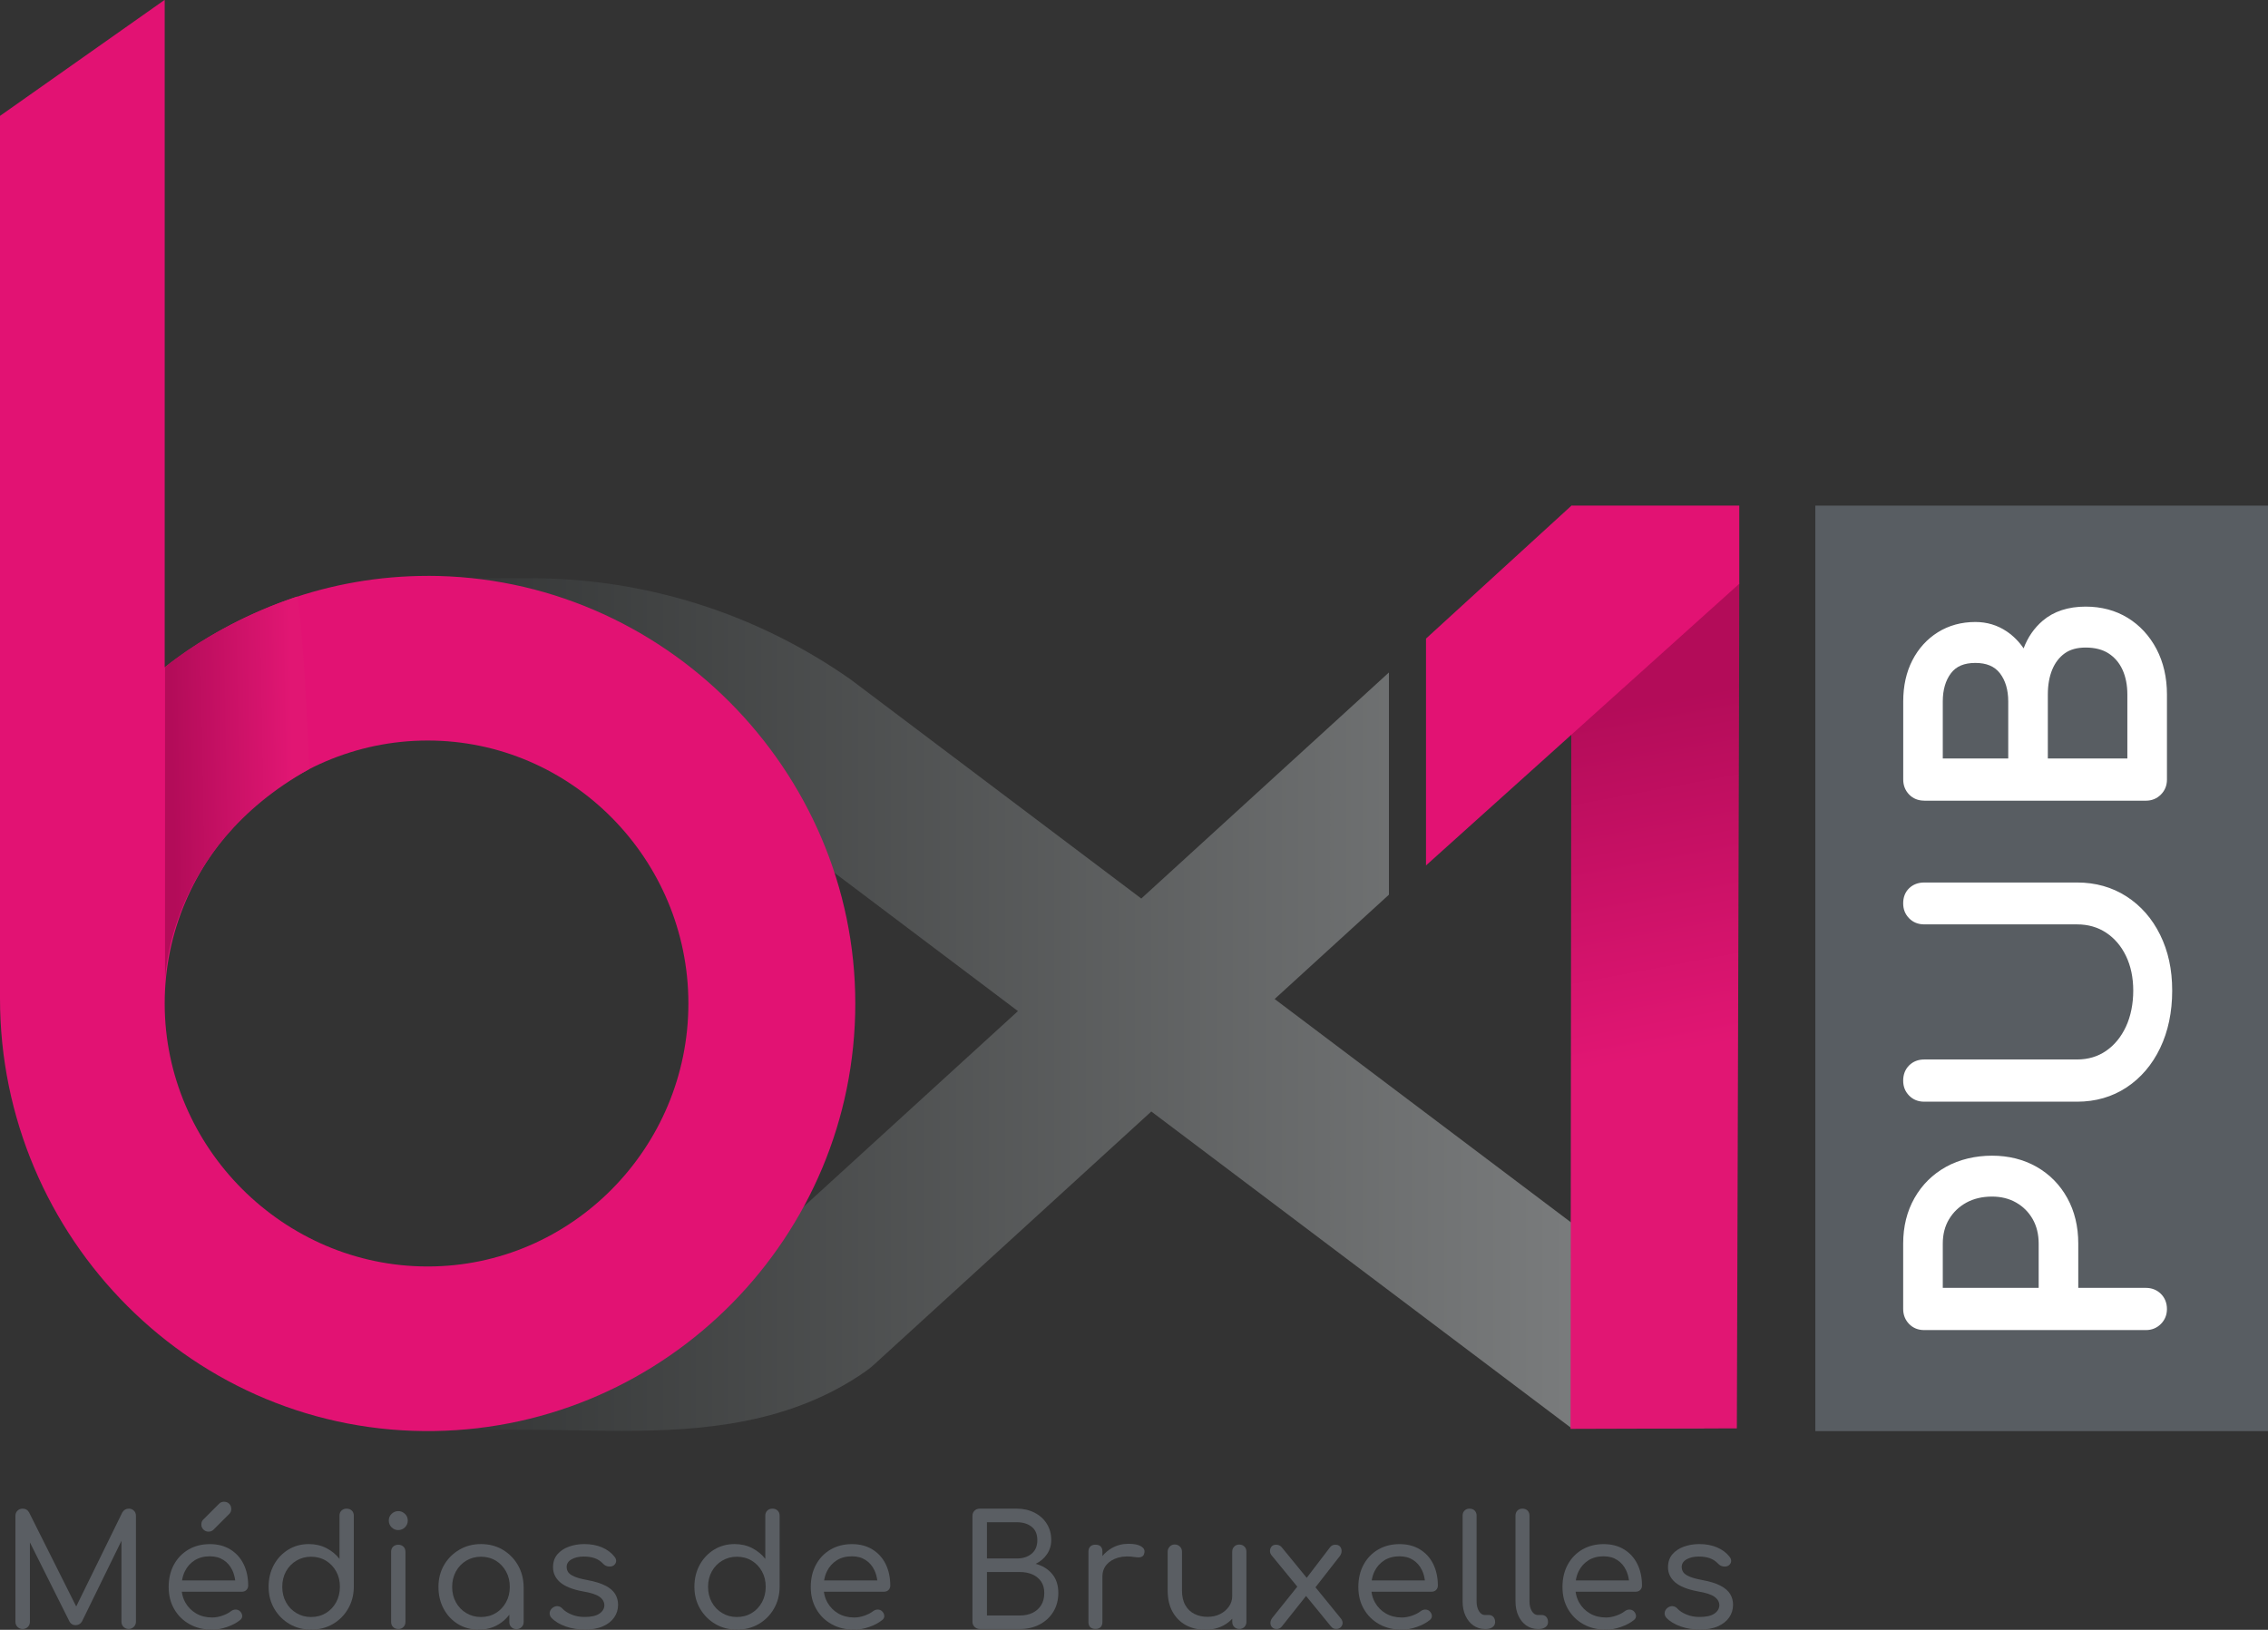 <svg xmlns="http://www.w3.org/2000/svg" xmlns:xlink="http://www.w3.org/1999/xlink" id="Calque_2" viewBox="0 0 554.42 398.47"><rect x="0" y="0" width="554.42" height="398.47" fill="#333333" stroke="none"/><defs><style>.cls-1{fill:url(#linear-gradient-2);}.cls-2{fill:#fff;}.cls-3{fill:url(#Dégradé_sans_nom_2);}.cls-4{fill:#5a5e63;}.cls-5{fill:#e21273;}.cls-6{fill:#585d62;}.cls-7{fill:url(#linear-gradient);}</style><linearGradient id="D&#xE9;grad&#xE9;_sans_nom_2" x1="80.6" y1="245.6" x2="420.94" y2="245.6" gradientUnits="userSpaceOnUse"><stop offset="0" stop-color="#2d2f2f"></stop><stop offset=".97" stop-color="#808283"></stop></linearGradient><linearGradient id="linear-gradient" x1="71.69" y1="192.75" x2="42.27" y2="193.28" gradientUnits="userSpaceOnUse"><stop offset="0" stop-color="#e11673"></stop><stop offset="1" stop-color="#b30c59"></stop></linearGradient><linearGradient id="linear-gradient-2" x1="406.83" y1="258.18" x2="391.01" y2="173.81" xlink:href="#linear-gradient"></linearGradient></defs><g id="Calque_1-2"><path class="cls-3" d="M412.96,320.66l-101.37-76.41,27.94-25.51v-54.33l-60.54,55.27-70.69-53.29c-.19-.15-.39-.29-.59-.43-23.05-16.1-50.09-24.6-78.21-24.6h-28.84c-11.08,0-20.06,8.98-20.06,20.06,0,7.2,3.8,13.49,9.5,17.03l-2.1-11.2,18.98-2.49,19.85,15.1-.66,1.62h3.33c19.74,0,38.74,5.94,54.95,17.18l64.39,48.54-61.15,55.82c-11.35,7.22-29.35,6.89-46.77,6.57-3.71-.07-7.55-.14-11.33-.14h-22.18v40.12h22.18c3.41,0,6.89.06,10.59.13,3.89.07,7.87.14,11.9.14,19.98,0,41.24-1.8,59.51-14.55.72-.5,1.4-1.05,2.05-1.64l67.8-61.9,102.71,77.42h32.4c.12-.15.24-.29.35-.44,6.67-8.85,4.9-21.43-3.94-28.1Z"></path><path class="cls-5" d="M104.55,140.8c-24.01,0-46.35,8.37-64.22,22.31-.03.02-.07,0-.07-.03V.04s-.04-.05-.07-.03L.02,28.32S0,28.34,0,28.36v215.75c0,58.6,47.65,106.71,106.24,105.76,56.8-.91,102.84-47.52,102.84-104.53s-46.96-104.55-104.54-104.55ZM104.55,309.64c-35.22,0-64.29-29.07-64.29-64.3s29.07-64.29,64.29-64.29,63.73,29.07,63.73,64.29-28.51,64.3-63.73,64.3Z"></path><path class="cls-7" d="M40.36,163.07s-.02.02-.02.03v77.08s0-32.48,35.21-52.12c.01,0,.02-.02.02-.04-.96-29.17-2.74-41.32-2.86-42.13,0-.03-.03-.04-.05-.03-.99.31-18.48,5.98-32.3,17.2Z"></path><path class="cls-1" d="M383.91,349.34l40.67-.12s.65-203.28.59-206.71l-41.01-18.88-.24,225.72Z"></path><polygon class="cls-5" points="384.15 123.62 348.59 156.13 348.59 211.59 425.17 142.72 425.17 123.62 384.15 123.62"></polygon><rect class="cls-6" x="443.76" y="123.62" width="110.66" height="226.27"></rect><path class="cls-2" d="M524.56,314.87h-16.52v-10.84c0-4.16-.9-7.9-2.68-11.12-1.79-3.24-4.31-5.81-7.5-7.63-3.18-1.81-6.85-2.73-10.9-2.73s-7.99.92-11.25,2.73c-3.27,1.82-5.86,4.38-7.7,7.62-1.84,3.23-2.77,6.98-2.77,11.13v16c0,1.43.48,2.66,1.44,3.66.97,1,2.22,1.5,3.72,1.5h54.16c1.44,0,2.68-.5,3.67-1.49.99-.99,1.49-2.22,1.49-3.67s-.51-2.75-1.5-3.72c-.99-.96-2.22-1.44-3.66-1.44ZM498.36,304.03v10.84h-23.44v-10.84c0-2.26.52-4.27,1.54-5.96,1.02-1.7,2.44-3.06,4.22-4.04,1.79-.98,3.9-1.48,6.28-1.48,2.21,0,4.2.49,5.9,1.47,1.7.97,3.06,2.33,4.03,4.03.97,1.71,1.47,3.72,1.47,5.98Z"></path><path class="cls-2" d="M514.83,256.93c-2.03,1.4-4.41,2.1-7.07,2.1h-37.36c-1.49,0-2.74.49-3.71,1.45-.96.97-1.45,2.21-1.45,3.71s.48,2.66,1.44,3.66c.97,1,2.22,1.5,3.72,1.5h37.36c4.5,0,8.56-1.17,12.07-3.48,3.5-2.31,6.27-5.55,8.23-9.64,1.95-4.07,2.94-8.79,2.94-14.03s-.99-9.67-2.94-13.64c-1.96-3.99-4.74-7.15-8.24-9.4-3.51-2.26-7.57-3.4-12.06-3.4h-37.36c-1.49,0-2.73.47-3.7,1.4-.97.94-1.46,2.18-1.46,3.68s.48,2.66,1.44,3.66c.97,1,2.22,1.5,3.72,1.5h37.36c2.67,0,5.05.68,7.09,2.03,2.05,1.36,3.69,3.27,4.85,5.68,1.18,2.44,1.78,5.29,1.78,8.48s-.6,6.27-1.79,8.82c-1.17,2.51-2.8,4.51-4.86,5.92Z"></path><path class="cls-2" d="M470.4,195.76h54.16c1.44,0,2.68-.5,3.67-1.49.99-.99,1.49-2.22,1.49-3.67v-20.8c0-4.15-.86-7.88-2.55-11.11-1.71-3.24-4.07-5.81-7.04-7.63-2.97-1.82-6.43-2.75-10.28-2.75-4.28,0-7.81,1.16-10.49,3.44-2.1,1.79-3.67,4.06-4.68,6.77-1.14-1.67-2.53-3.07-4.15-4.16-2.26-1.52-4.83-2.29-7.64-2.29-3.43,0-6.51.85-9.17,2.51-2.65,1.66-4.75,3.97-6.24,6.87-1.48,2.88-2.23,6.25-2.23,10.02v19.12c0,1.43.48,2.66,1.44,3.66.97,1,2.22,1.5,3.72,1.5ZM474.92,185.44v-13.96c0-2.8.67-5.12,2-6.88,1.28-1.7,3.23-2.52,5.96-2.52s4.7.83,6.01,2.53c1.35,1.76,2.03,4.07,2.03,6.87v13.96h-16ZM500.6,185.44v-15.64c0-2.31.36-4.36,1.08-6.1.7-1.68,1.73-3.02,3.06-3.97,1.31-.94,3.03-1.41,5.1-1.41,2.25,0,4.14.48,5.62,1.44,1.48.96,2.62,2.3,3.39,3.98.79,1.73,1.19,3.77,1.19,6.06v15.64h-19.44Z"></path><path class="cls-4" d="M31.47,368.85c-.68,0-1.21.31-1.58.94l-11.26,22.98-11.51-22.98c-.35-.63-.88-.94-1.58-.94-.5,0-.92.16-1.26.49s-.51.75-.51,1.28v25.89c0,.5.17.92.51,1.26s.76.51,1.26.51.92-.17,1.26-.51.51-.76.51-1.26v-19.41l9.57,19.14c.33.73.87,1.09,1.62,1.09.65,0,1.17-.3,1.54-.9l9.65-19.72v19.79c0,.5.17.92.51,1.26.34.34.76.51,1.26.51.48,0,.89-.17,1.24-.51.35-.34.53-.76.53-1.26v-25.89c0-.53-.17-.96-.51-1.28-.34-.33-.76-.49-1.26-.49Z"></path><path class="cls-4" d="M50.95,374.47c.5,0,.9-.15,1.21-.45l3.88-3.88c.18-.18.3-.36.38-.57.08-.2.11-.41.11-.64,0-.5-.16-.92-.49-1.26-.33-.34-.75-.51-1.28-.51-.48,0-.88.16-1.21.49l-3.92,3.92c-.28.3-.41.69-.41,1.17s.17.89.51,1.22c.34.34.75.51,1.23.51Z"></path><path class="cls-4" d="M56.3,378.82c-1.41-.87-3.08-1.3-5.01-1.3s-3.73.45-5.24,1.34c-1.51.89-2.69,2.12-3.54,3.69s-1.28,3.39-1.28,5.45.45,3.84,1.36,5.41c.9,1.57,2.15,2.8,3.75,3.69,1.6.89,3.44,1.34,5.52,1.34,1.16,0,2.37-.22,3.64-.66,1.27-.44,2.33-1,3.18-1.68.38-.3.55-.66.53-1.07-.02-.42-.23-.8-.6-1.15-.3-.25-.65-.37-1.06-.36-.4.01-.78.16-1.13.43-.5.4-1.19.75-2.05,1.06-.87.3-1.7.45-2.51.45-1.48,0-2.78-.33-3.9-.98-1.12-.65-2-1.54-2.64-2.66-.46-.8-.75-1.69-.88-2.66h14.65c.48,0,.86-.14,1.15-.43.29-.29.43-.65.43-1.07,0-1.98-.38-3.74-1.13-5.26-.75-1.52-1.83-2.71-3.24-3.58ZM47.58,381.48c1.04-.65,2.28-.98,3.71-.98,1.31,0,2.42.3,3.35.91.93.6,1.65,1.43,2.15,2.49.36.76.59,1.59.71,2.49h-13c.13-.79.35-1.54.69-2.22.55-1.13,1.35-2.02,2.39-2.68Z"></path><path class="cls-4" d="M84.72,368.85c-.5,0-.92.16-1.24.47-.33.31-.49.74-.49,1.26v10.55c-.85-1.1-1.93-1.98-3.22-2.64s-2.72-.98-4.28-.98c-1.88,0-3.57.46-5.05,1.38-1.48.92-2.65,2.16-3.5,3.73s-1.28,3.35-1.28,5.33.46,3.77,1.38,5.35c.92,1.58,2.16,2.83,3.73,3.75,1.57.92,3.34,1.38,5.29,1.38s3.72-.45,5.29-1.36c1.57-.9,2.81-2.15,3.73-3.73.92-1.58,1.39-3.35,1.41-5.31v-17.45c0-.53-.16-.95-.49-1.26-.33-.31-.75-.47-1.28-.47ZM82.17,391.74c-.62,1.12-1.45,2-2.51,2.64s-2.26.96-3.62.96-2.5-.32-3.58-.96c-1.08-.64-1.93-1.52-2.54-2.64-.62-1.12-.92-2.38-.92-3.79s.31-2.66.92-3.77c.62-1.11,1.46-1.98,2.54-2.62,1.08-.64,2.27-.96,3.58-.96s2.56.32,3.62.96,1.89,1.51,2.51,2.62c.62,1.11.92,2.36.92,3.77s-.31,2.67-.92,3.79Z"></path><path class="cls-4" d="M97.38,377.67c-.53,0-.96.16-1.28.47-.33.31-.49.74-.49,1.26v17.15c0,.5.16.92.49,1.24.33.33.75.49,1.28.49s.92-.16,1.24-.49c.33-.33.49-.74.49-1.24v-17.15c0-.53-.16-.95-.49-1.26-.33-.31-.74-.47-1.24-.47Z"></path><path class="cls-4" d="M97.38,369.45c-.63,0-1.17.22-1.64.66-.47.44-.7.99-.7,1.64s.23,1.21.68,1.66.99.68,1.62.68,1.21-.23,1.66-.68.68-1,.68-1.66-.23-1.2-.7-1.64c-.47-.44-1-.66-1.6-.66Z"></path><path class="cls-4" d="M122.89,378.89c-1.56-.92-3.33-1.38-5.31-1.38s-3.73.46-5.29,1.38c-1.57.92-2.81,2.16-3.73,3.73-.92,1.57-1.38,3.36-1.38,5.37s.43,3.77,1.28,5.35c.85,1.58,2.02,2.83,3.5,3.73s3.17,1.36,5.05,1.36,3.47-.44,4.92-1.32c1.01-.61,1.86-1.39,2.58-2.33v1.8c0,.5.16.92.49,1.24.33.33.74.49,1.24.49s.92-.16,1.26-.49c.34-.33.51-.74.51-1.24v-8.59c-.03-1.98-.5-3.77-1.41-5.35-.92-1.58-2.15-2.83-3.71-3.75ZM123.7,391.74c-.62,1.12-1.45,2-2.51,2.64s-2.26.96-3.62.96-2.5-.32-3.58-.96c-1.08-.64-1.93-1.52-2.54-2.64-.62-1.12-.92-2.37-.92-3.75s.31-2.67.92-3.79c.62-1.12,1.46-2,2.54-2.64,1.08-.64,2.27-.96,3.58-.96s2.56.32,3.62.96,1.89,1.52,2.51,2.64c.62,1.12.92,2.38.92,3.79s-.31,2.63-.92,3.75Z"></path><path class="cls-4" d="M148.01,387.69c-1.09-.58-2.58-1.04-4.47-1.39-1.36-.25-2.4-.53-3.13-.85-.73-.31-1.22-.66-1.49-1.04-.26-.38-.4-.82-.4-1.32,0-.78.4-1.39,1.19-1.85.79-.45,1.79-.68,3-.68,1,0,1.89.13,2.66.4.77.26,1.46.72,2.09,1.38.33.35.73.57,1.23.64.49.08.92,0,1.3-.23.38-.28.58-.62.62-1.02.04-.4-.11-.79-.43-1.17-.75-.96-1.76-1.7-3.01-2.24-1.26-.54-2.71-.81-4.37-.81-1.31,0-2.54.21-3.71.62-1.17.42-2.11,1.04-2.83,1.88-.72.84-1.07,1.9-1.07,3.18,0,1.43.58,2.65,1.73,3.66,1.16,1,3,1.75,5.54,2.22,1.96.33,3.33.77,4.11,1.34.78.57,1.17,1.26,1.17,2.09-.02.8-.43,1.48-1.22,2.02-.79.54-2,.81-3.64.81-1.16,0-2.22-.2-3.18-.6-.97-.4-1.7-.88-2.2-1.43-.3-.35-.68-.55-1.13-.6-.45-.05-.89.09-1.32.41-.4.33-.63.72-.68,1.17-.05.45.09.87.41,1.24.85.9,2.02,1.61,3.5,2.13,1.48.52,3.05.77,4.71.77s3.17-.26,4.37-.79c1.21-.53,2.13-1.25,2.77-2.17s.96-1.95.96-3.11c0-.98-.24-1.86-.72-2.64-.48-.78-1.26-1.46-2.36-2.04Z"></path><path class="cls-4" d="M188.81,368.85c-.5,0-.92.16-1.24.47-.33.31-.49.74-.49,1.26v10.55c-.85-1.1-1.93-1.98-3.22-2.64s-2.72-.98-4.28-.98c-1.88,0-3.57.46-5.05,1.38-1.48.92-2.65,2.16-3.5,3.73s-1.28,3.35-1.28,5.33.46,3.77,1.38,5.35c.92,1.58,2.16,2.83,3.73,3.75,1.57.92,3.34,1.38,5.29,1.38s3.72-.45,5.29-1.36c1.57-.9,2.81-2.15,3.73-3.73.92-1.58,1.39-3.35,1.41-5.31v-17.45c0-.53-.16-.95-.49-1.26-.33-.31-.75-.47-1.28-.47ZM186.26,391.74c-.62,1.12-1.45,2-2.51,2.64s-2.26.96-3.62.96-2.5-.32-3.58-.96c-1.08-.64-1.93-1.52-2.54-2.64-.62-1.12-.92-2.38-.92-3.79s.31-2.66.92-3.77c.62-1.11,1.46-1.98,2.54-2.62,1.08-.64,2.27-.96,3.58-.96s2.56.32,3.62.96,1.89,1.51,2.51,2.62c.62,1.11.92,2.36.92,3.77s-.31,2.67-.92,3.79Z"></path><path class="cls-4" d="M213.26,378.82c-1.41-.87-3.08-1.3-5.01-1.3s-3.73.45-5.24,1.34c-1.51.89-2.69,2.12-3.54,3.69s-1.28,3.39-1.28,5.45.45,3.84,1.36,5.41c.9,1.57,2.15,2.8,3.75,3.69,1.6.89,3.44,1.34,5.52,1.34,1.16,0,2.37-.22,3.64-.66,1.27-.44,2.33-1,3.18-1.68.38-.3.55-.66.53-1.07-.03-.42-.23-.8-.6-1.15-.3-.25-.65-.37-1.06-.36-.4.01-.78.16-1.13.43-.5.4-1.19.75-2.05,1.06-.87.3-1.7.45-2.51.45-1.48,0-2.78-.33-3.9-.98-1.12-.65-2-1.54-2.64-2.66-.46-.8-.75-1.69-.88-2.66h14.65c.48,0,.86-.14,1.15-.43.29-.29.43-.65.43-1.07,0-1.98-.38-3.74-1.13-5.26-.75-1.52-1.83-2.71-3.24-3.58ZM204.54,381.48c1.04-.65,2.28-.98,3.71-.98,1.31,0,2.42.3,3.35.91.93.6,1.65,1.43,2.15,2.49.36.76.59,1.59.71,2.49h-13c.13-.79.35-1.54.69-2.22.55-1.13,1.35-2.02,2.39-2.68Z"></path><path class="cls-4" d="M253.17,382.34c1.16-.55,2.08-1.34,2.77-2.36.69-1.02,1.04-2.17,1.04-3.45,0-1.51-.37-2.84-1.09-3.99-.73-1.16-1.73-2.06-3-2.71-1.27-.65-2.71-.98-4.32-.98h-9.08c-.5,0-.92.16-1.26.49s-.51.75-.51,1.28v25.89c0,.5.18.92.53,1.26s.79.51,1.32.51h9.72c1.83,0,3.46-.38,4.88-1.13,1.42-.75,2.53-1.79,3.33-3.11.8-1.32,1.21-2.85,1.21-4.58,0-1.91-.51-3.47-1.53-4.67s-2.36-2.02-4.01-2.45ZM241.26,372.17h7.31c1.46,0,2.66.36,3.6,1.09.94.73,1.41,1.82,1.41,3.28s-.47,2.57-1.41,3.34c-.94.77-2.14,1.15-3.6,1.15h-7.31v-8.86ZM254.51,392.46c-.52.82-1.22,1.44-2.11,1.87-.89.43-1.93.64-3.11.64h-8.03v-10.63h8.03c1.18,0,2.22.2,3.11.6.89.4,1.59.98,2.11,1.73.51.75.77,1.68.77,2.79,0,1.18-.26,2.18-.77,3Z"></path><path class="cls-4" d="M278.97,378.08c-.69-.43-1.73-.64-3.11-.64-1.48,0-2.84.35-4.07,1.05-.9.51-1.66,1.16-2.3,1.94v-1.08c0-.55-.14-.97-.43-1.26s-.72-.43-1.3-.43c-.53,0-.94.15-1.24.45s-.45.72-.45,1.24v17.22c0,.55.15.97.45,1.26.3.29.72.43,1.24.43.58,0,1.01-.15,1.3-.45s.43-.72.43-1.24v-11.12c0-1.16.35-2.13,1.05-2.94.7-.8,1.66-1.37,2.86-1.7s2.58-.36,4.11-.11c.35.05.68.07.98.06s.57-.1.79-.26c.23-.16.38-.43.45-.81.18-.65-.08-1.19-.77-1.62Z"></path><path class="cls-4" d="M302.95,377.63c-.5,0-.92.16-1.24.49s-.49.74-.49,1.24v10.85c0,.96-.27,1.82-.81,2.58-.54.77-1.26,1.38-2.15,1.83-.89.45-1.92.68-3.07.68s-2.24-.23-3.18-.7c-.94-.46-1.69-1.17-2.24-2.13-.55-.95-.83-2.16-.83-3.62v-9.5c0-.48-.17-.89-.51-1.23-.34-.34-.76-.51-1.26-.51s-.89.17-1.22.51-.51.75-.51,1.23v9.5c0,2.06.4,3.81,1.21,5.24.8,1.43,1.9,2.52,3.28,3.26,1.38.74,2.95,1.11,4.71,1.11,1.66,0,3.15-.36,4.48-1.07.81-.44,1.51-.99,2.11-1.63v.78c0,.5.16.92.49,1.24.33.33.74.49,1.24.49s.92-.16,1.24-.49.49-.74.49-1.24v-17.18c0-.5-.16-.92-.49-1.24-.33-.33-.74-.49-1.24-.49Z"></path><path class="cls-4" d="M321.57,388.08l5.92-7.59c.3-.4.46-.82.47-1.24.01-.43-.11-.8-.36-1.11-.25-.31-.63-.47-1.13-.47-.28,0-.52.04-.73.13-.21.09-.42.26-.62.51l-5.69,7.45-6.15-7.52c-.35-.38-.79-.57-1.32-.57s-.88.15-1.13.45-.38.67-.38,1.09.16.82.49,1.17l6.19,7.54-6.12,7.64c-.3.4-.45.81-.45,1.23s.13.77.4,1.05c.26.29.63.43,1.11.43.5,0,.9-.18,1.21-.53l5.99-7.54,6.07,7.42c.2.25.4.42.6.51s.44.13.72.13c.43,0,.79-.13,1.07-.4s.45-.6.47-1c.03-.4-.14-.82-.49-1.24l-6.15-7.56Z"></path><path class="cls-4" d="M347.12,378.82c-1.41-.87-3.08-1.3-5.01-1.3s-3.73.45-5.24,1.34c-1.51.89-2.69,2.12-3.54,3.69-.85,1.57-1.28,3.39-1.28,5.45s.45,3.84,1.36,5.41,2.15,2.8,3.75,3.69c1.59.89,3.43,1.34,5.52,1.34,1.16,0,2.37-.22,3.64-.66s2.33-1,3.18-1.68c.38-.3.55-.66.53-1.07-.03-.42-.23-.8-.6-1.15-.3-.25-.65-.37-1.06-.36-.4.01-.78.16-1.13.43-.5.4-1.19.75-2.05,1.06-.87.3-1.7.45-2.51.45-1.48,0-2.78-.33-3.9-.98-1.12-.65-2-1.54-2.64-2.66-.46-.8-.75-1.69-.88-2.66h14.65c.48,0,.86-.14,1.15-.43.29-.29.43-.65.43-1.07,0-1.98-.38-3.74-1.13-5.26-.75-1.52-1.83-2.71-3.24-3.58ZM338.4,381.48c1.04-.65,2.28-.98,3.71-.98,1.31,0,2.42.3,3.35.91.93.6,1.64,1.43,2.15,2.49.36.76.59,1.59.71,2.49h-13c.13-.79.35-1.54.69-2.22.55-1.13,1.35-2.02,2.39-2.68Z"></path><path class="cls-4" d="M363.93,394.85h-.94c-.58,0-1.06-.31-1.45-.94s-.58-1.43-.58-2.41v-20.95c0-.5-.16-.91-.47-1.23-.31-.31-.74-.47-1.26-.47s-.91.16-1.22.47-.47.72-.47,1.23v20.95c0,1.33.23,2.51.7,3.52s1.11,1.82,1.94,2.39c.83.58,1.77.87,2.83.87h.26c.65,0,1.19-.16,1.6-.47.42-.31.62-.72.62-1.23s-.14-.95-.42-1.26-.65-.47-1.13-.47Z"></path><path class="cls-4" d="M376.86,394.85h-.94c-.58,0-1.06-.31-1.45-.94s-.58-1.43-.58-2.41v-20.95c0-.5-.16-.91-.47-1.23-.31-.31-.74-.47-1.26-.47s-.91.16-1.22.47-.47.72-.47,1.23v20.95c0,1.33.23,2.51.7,3.52s1.11,1.82,1.94,2.39c.83.58,1.77.87,2.83.87h.26c.65,0,1.19-.16,1.6-.47.42-.31.62-.72.62-1.23s-.14-.95-.42-1.26-.65-.47-1.13-.47Z"></path><path class="cls-4" d="M397.02,378.82c-1.41-.87-3.08-1.3-5.01-1.3s-3.73.45-5.24,1.34c-1.51.89-2.69,2.12-3.54,3.69-.85,1.57-1.28,3.39-1.28,5.45s.45,3.84,1.36,5.41,2.15,2.8,3.75,3.69c1.59.89,3.43,1.34,5.52,1.34,1.16,0,2.37-.22,3.64-.66s2.33-1,3.18-1.68c.38-.3.55-.66.53-1.07-.03-.42-.23-.8-.6-1.15-.3-.25-.65-.37-1.06-.36-.4.01-.78.16-1.13.43-.5.4-1.19.75-2.05,1.06-.87.3-1.7.45-2.51.45-1.48,0-2.78-.33-3.9-.98-1.12-.65-2-1.54-2.64-2.66-.46-.8-.75-1.69-.88-2.66h14.65c.48,0,.86-.14,1.15-.43.29-.29.43-.65.43-1.07,0-1.98-.38-3.74-1.13-5.26-.75-1.52-1.83-2.71-3.24-3.58ZM388.29,381.48c1.04-.65,2.28-.98,3.71-.98,1.31,0,2.42.3,3.35.91.93.6,1.64,1.43,2.15,2.49.36.76.59,1.59.71,2.49h-13c.13-.79.35-1.54.69-2.22.55-1.13,1.35-2.02,2.39-2.68Z"></path><path class="cls-4" d="M422.95,389.73c-.48-.78-1.26-1.46-2.36-2.04-1.09-.58-2.58-1.04-4.47-1.39-1.36-.25-2.4-.53-3.13-.85-.73-.31-1.22-.66-1.49-1.04-.26-.38-.4-.82-.4-1.32,0-.78.4-1.39,1.19-1.85.79-.45,1.79-.68,3-.68,1,0,1.89.13,2.66.4s1.46.72,2.09,1.38c.33.35.74.57,1.22.64.49.08.92,0,1.3-.23.38-.28.58-.62.62-1.02.04-.4-.11-.79-.43-1.17-.75-.96-1.76-1.7-3.02-2.24-1.26-.54-2.71-.81-4.37-.81-1.31,0-2.54.21-3.71.62-1.17.42-2.11,1.04-2.83,1.88-.72.84-1.07,1.9-1.07,3.18,0,1.43.58,2.65,1.73,3.66,1.16,1,3,1.75,5.54,2.22,1.96.33,3.33.77,4.11,1.34.78.57,1.17,1.26,1.17,2.09-.03.8-.43,1.48-1.22,2.02-.79.54-2,.81-3.64.81-1.16,0-2.22-.2-3.18-.6-.97-.4-1.7-.88-2.2-1.43-.3-.35-.68-.55-1.13-.6-.45-.05-.89.09-1.32.41-.4.33-.63.72-.68,1.17-.05.45.09.87.41,1.24.85.9,2.02,1.61,3.5,2.13,1.48.52,3.05.77,4.71.77s3.17-.26,4.37-.79,2.13-1.25,2.77-2.17.96-1.95.96-3.11c0-.98-.24-1.86-.72-2.64Z"></path></g></svg>